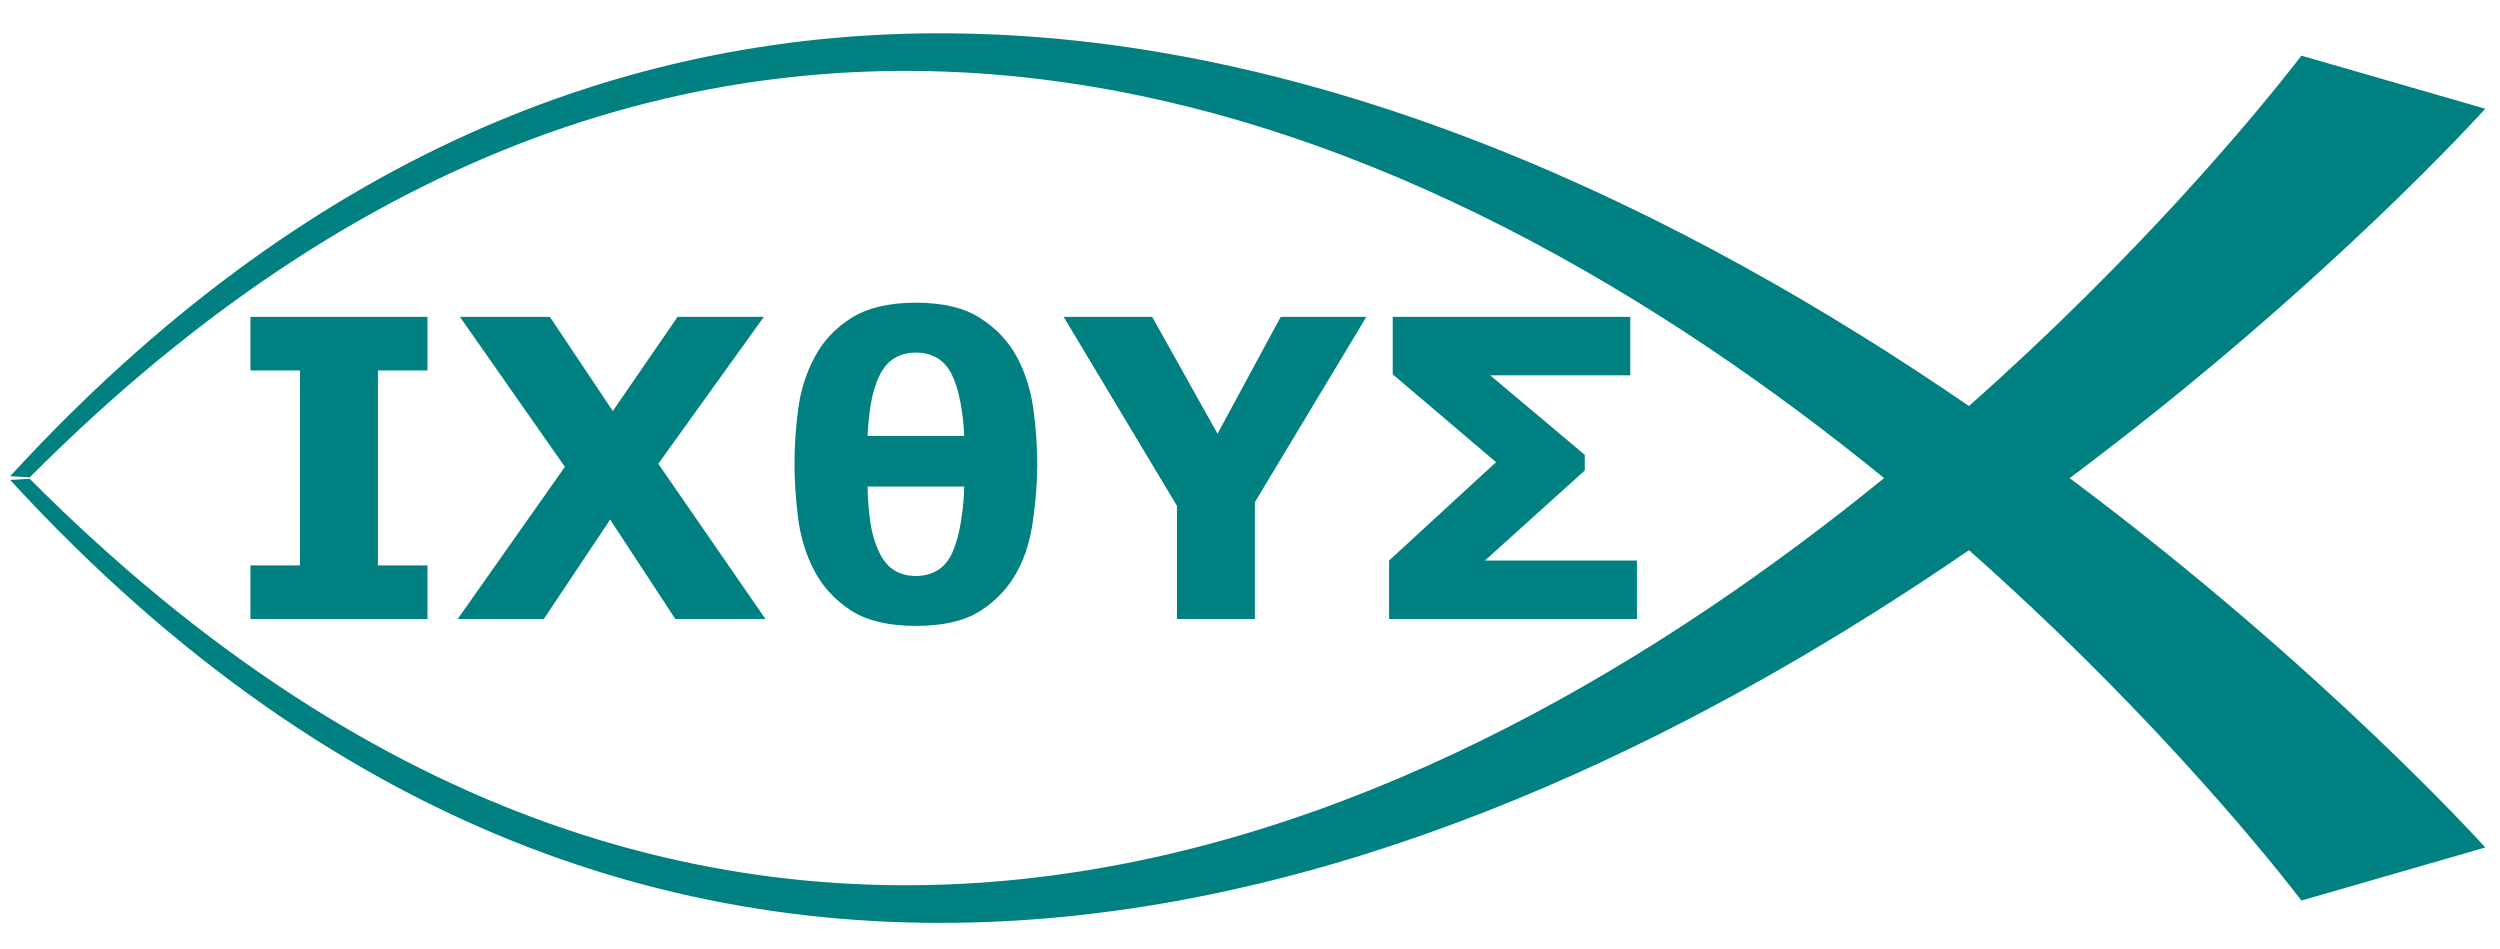 <?xml version="1.0"?>
<svg xmlns:rdf="http://www.w3.org/1999/02/22-rdf-syntax-ns#" xmlns="http://www.w3.org/2000/svg" xmlns:cc="http://creativecommons.org/ns#" xmlns:dc="http://purl.org/dc/elements/1.1/" xmlns:svg="http://www.w3.org/2000/svg" id="svg2" viewBox="0 0 1001.2 380" version="1.1">
  <defs id="defs4">
    <filter id="filter3818" width="1" y="0" x="0" height="1" color-interpolation-filters="sRGB">
      <feGaussianBlur id="feGaussianBlur3820" in="SourceAlpha" stdDeviation="2.3" result="result0"/>
      <feMorphology id="feMorphology3822" in="SourceAlpha" radius="6.6" result="result1"/>
      <feGaussianBlur id="feGaussianBlur3824" stdDeviation="8.9" in="result1"/>
      <feColorMatrix id="feColorMatrix3826" values="1 0 0 0 0 0 1 0 0 0 0 0 1 0 0 0 0 0 0.3 0" result="result91"/>
      <feComposite id="feComposite3828" operator="out" in="result0" in2="result91" result="result2"/>
      <feGaussianBlur id="feGaussianBlur3830" stdDeviation="1.7" result="result4"/>
      <feDiffuseLighting id="feDiffuseLighting3832" surfaceScale="10" result="result92">
        <feDistantLight id="feDistantLight3834" elevation="45" azimuth="225"/>
      </feDiffuseLighting>
      <feBlend id="feBlend3836" mode="multiply" in2="SourceGraphic" result="result93"/>
      <feComposite id="feComposite3838" operator="in" in2="SourceAlpha" result="result3"/>
      <feSpecularLighting id="feSpecularLighting3840" surfaceScale="5" in="result4" specularExponent="17.9" result="result94">
        <feDistantLight id="feDistantLight3842" elevation="45" azimuth="225"/>
      </feSpecularLighting>
      <feComposite id="feComposite3844" operator="atop" in2="result3"/>
    </filter>
  </defs>
  <g id="layer1" transform="translate(-34.767 -464.71)">
    <g id="text2990" transform="matrix(1.85 0 0 1.849 -221.48 -254.33)" fill="#008080">
      <path id="path3815" filter="url(#filter3818)" d="m492.87 522.95h-53.657v-12.656l23.159-21.313-22.368-19.028v-12.437h51.416v12.656h-30.322l20.479 17.227v3.384l-21.621 19.512h32.915v12.656m-58.579-65.435-24.126 40.122v25.312h-16.875v-24.521l-24.521-40.913h19.16l14.15 25.312 13.667-25.312h18.545m-71.235 32.08c-0 3.398-0.293 7.295-0.879 11.689-0.586 4.395-1.729 8.159-3.428 11.294-1.846 3.457-4.468 6.299-7.866 8.525-3.398 2.227-8.101 3.34-14.106 3.34-5.889 0-10.576-1.113-14.062-3.34-3.457-2.256-6.108-5.142-7.954-8.657-1.816-3.486-2.988-7.339-3.516-11.558-0.498-4.219-0.747-8.115-0.747-11.689 0-3.75 0.264-7.646 0.791-11.689 0.527-4.043 1.714-7.793 3.56-11.25 1.787-3.428 4.424-6.255 7.91-8.481 3.516-2.227 8.188-3.34 14.019-3.34 5.918 0 10.605 1.143 14.062 3.428 3.486 2.256 6.138 5.127 7.954 8.613 1.787 3.457 2.944 7.251 3.472 11.382 0.527 4.102 0.791 8.013 0.791 11.733m-15.82-6.284c-0.088-2.49-0.366-4.936-0.835-7.339-0.439-2.402-1.069-4.424-1.89-6.064-0.85-1.641-1.934-2.827-3.252-3.56-1.289-0.732-2.783-1.099-4.482-1.099-1.728 0-3.237 0.381-4.526 1.143-1.289 0.732-2.358 1.904-3.208 3.516-0.938 1.875-1.611 4.028-2.022 6.46-0.381 2.402-0.615 4.717-0.703 6.943h20.918m0 10.942h-20.918c0.029 2.49 0.22 5.024 0.571 7.603 0.381 2.578 1.069 4.878 2.065 6.899 0.82 1.641 1.89 2.871 3.208 3.691 1.318 0.791 2.856 1.187 4.614 1.187 1.728 0 3.267-0.396 4.614-1.187 1.377-0.82 2.461-2.095 3.252-3.823 0.85-1.904 1.479-4.175 1.89-6.811 0.439-2.637 0.674-5.156 0.703-7.559m-43.022 28.696h-19.512l-14.106-21.533-14.37 21.533h-18.633l23.203-32.959-22.72-32.476h19.468l13.623 20.391 14.019-20.391h18.677l-22.852 31.816 23.203 33.618m-73.169 0h-38.32v-11.602h10.723v-42.231h-10.723v-11.602h38.32v11.602h-10.723v42.231h10.723v11.602m109.48-126.86c-66.585 0.388-135.69 26.04-199.81 95.93l4.228 0.251c150.57-151.18 305.42-78.035 401.43 0.157-96.006 78.195-250.85 151.34-401.43 0.157l-4.228 0.251c144.77 157.79 314.95 90.101 424.03 15.203 36.04 31.94 61.493 62.271 71.972 75.89l39.79-11.49s-34.827-38.801-89.973-80.005c55.146-41.204 89.973-80.005 89.973-80.005l-39.795-11.497c-10.479 13.619-35.932 43.949-71.972 75.89-60.764-41.723-140.48-81.215-224.22-80.727z"/>
    </g>
  </g>
</svg>
